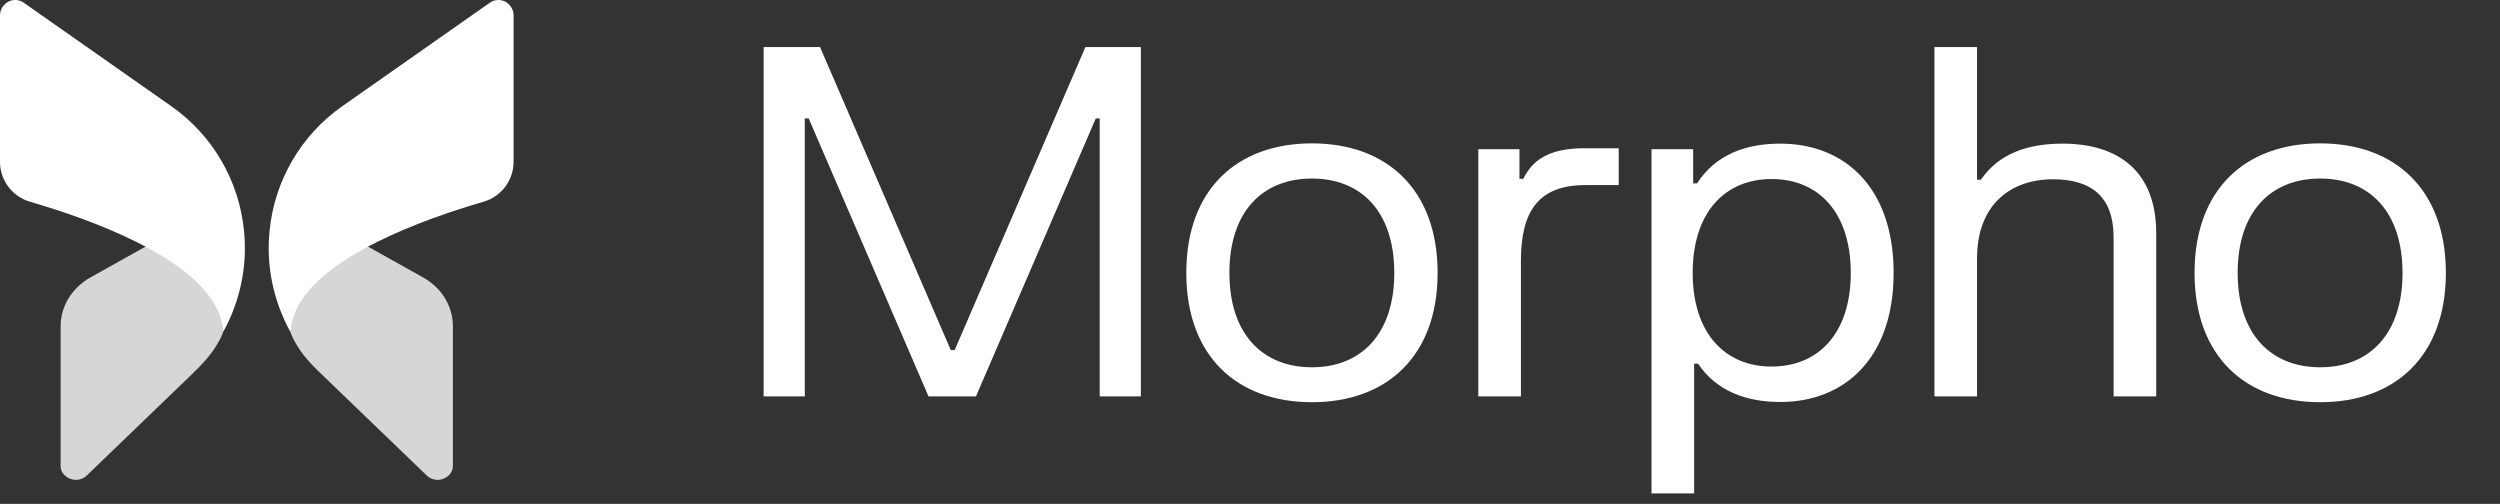 <svg width="129" height="26" viewBox="0 0 129 26" fill="none" xmlns="http://www.w3.org/2000/svg">
<rect x="0" y="0" width="129" height="26" fill="#333333" stroke="none"/>
<g clip-path="url(#clip0_2051_23689)">
<path opacity="0.8" d="M3.128 16.826V24.034C3.128 24.477 3.503 24.662 3.619 24.703C3.736 24.754 4.127 24.862 4.477 24.536L9.919 19.296C10.383 18.85 10.83 18.381 11.166 17.832C11.324 17.574 11.39 17.429 11.39 17.429C11.723 16.751 11.723 16.098 11.398 15.445C10.915 14.474 9.682 13.486 7.825 12.549L4.652 14.323C3.711 14.859 3.128 15.805 3.128 16.826Z" fill="white"/>
<path d="M0 0.796V8.355C0 9.301 0.633 10.138 1.532 10.406C4.597 11.293 9.936 13.202 11.227 16.006C11.393 16.374 11.493 16.734 11.527 17.111C12.384 15.546 12.776 13.746 12.592 11.921C12.343 9.334 10.977 6.982 8.845 5.484L1.241 0.151C1.108 0.051 0.949 0 0.791 0C0.658 0 0.541 0.026 0.416 0.093C0.167 0.235 0 0.494 0 0.796Z" fill="white"/>
<path opacity="0.8" d="M23.369 16.826V24.034C23.369 24.477 22.994 24.662 22.878 24.703C22.761 24.754 22.37 24.862 22.02 24.536L16.451 19.174C16.072 18.809 15.71 18.423 15.425 17.981C15.199 17.631 15.107 17.429 15.107 17.429C14.774 16.751 14.774 16.098 15.099 15.445C15.582 14.474 16.815 13.486 18.672 12.549L21.845 14.323C22.794 14.859 23.369 15.805 23.369 16.826Z" fill="white"/>
<path d="M26.501 0.795V8.354C26.501 9.3 25.868 10.137 24.968 10.405C21.904 11.293 16.565 13.201 15.274 16.005C15.108 16.374 15.008 16.734 14.975 17.11C14.117 15.545 13.725 13.745 13.909 11.92C14.158 9.334 15.524 6.981 17.656 5.483L25.26 0.151C25.393 0.05 25.552 0 25.71 0C25.843 0 25.96 0.025 26.084 0.092C26.334 0.234 26.501 0.494 26.501 0.795Z" fill="white"/>
<path d="M39.403 2.429H42.314L49.06 18.063H49.261L56.007 2.429H58.868V20.454H56.744V6.109H56.544L50.36 20.454H47.911L41.727 6.109H41.527V20.454H39.403V2.429Z" fill="white"/>
<path d="M61.213 14.082C61.213 9.776 63.824 7.398 67.697 7.398C71.557 7.398 74.181 9.776 74.181 14.082C74.181 18.376 71.557 20.754 67.697 20.754C63.824 20.754 61.213 18.376 61.213 14.082ZM63.437 14.082C63.437 17.237 65.148 18.952 67.697 18.952C70.233 18.952 71.945 17.237 71.945 14.082C71.945 10.915 70.233 9.213 67.697 9.213C65.148 9.213 63.437 10.915 63.437 14.082Z" fill="white"/>
<path d="M76.28 7.699H78.404V9.226H78.604C79.041 8.325 79.841 7.649 81.752 7.649H83.526V9.551H81.802C79.416 9.551 78.479 10.866 78.479 13.457V20.454H76.28V7.699Z" fill="white"/>
<path d="M85.218 25.461V7.699H87.367V9.463H87.567C88.516 7.986 90.065 7.411 91.864 7.411C95.175 7.411 97.711 9.664 97.711 14.082C97.711 18.488 95.175 20.742 91.864 20.742C90.103 20.742 88.566 20.178 87.617 18.764H87.417V25.461H85.218ZM87.342 14.082C87.342 17.174 88.991 18.914 91.414 18.914C93.851 18.914 95.5 17.174 95.5 14.082C95.5 10.978 93.851 9.238 91.414 9.238C88.991 9.238 87.342 10.978 87.342 14.082Z" fill="white"/>
<path d="M99.817 2.429H102.016V9.276H102.216C103.128 7.924 104.64 7.411 106.426 7.411C109.387 7.411 111.261 8.913 111.261 12.03V20.454H109.062V12.242C109.062 10.164 107.926 9.251 105.939 9.251C103.765 9.251 102.016 10.54 102.016 13.331V20.454H99.817V2.429Z" fill="white"/>
<path d="M113.239 14.082C113.239 9.776 115.85 7.398 119.723 7.398C123.584 7.398 126.207 9.776 126.207 14.082C126.207 18.376 123.584 20.754 119.723 20.754C115.85 20.754 113.239 18.376 113.239 14.082ZM115.463 14.082C115.463 17.237 117.175 18.952 119.723 18.952C122.259 18.952 123.97 17.237 123.97 14.082C123.97 10.915 122.259 9.213 119.723 9.213C117.175 9.213 115.463 10.915 115.463 14.082Z" fill="white"/>
</g>
<defs>
<clipPath id="clip0_2051_23689">
<rect width="128.514" height="26" fill="white"/>
</clipPath>
</defs>
</svg>

